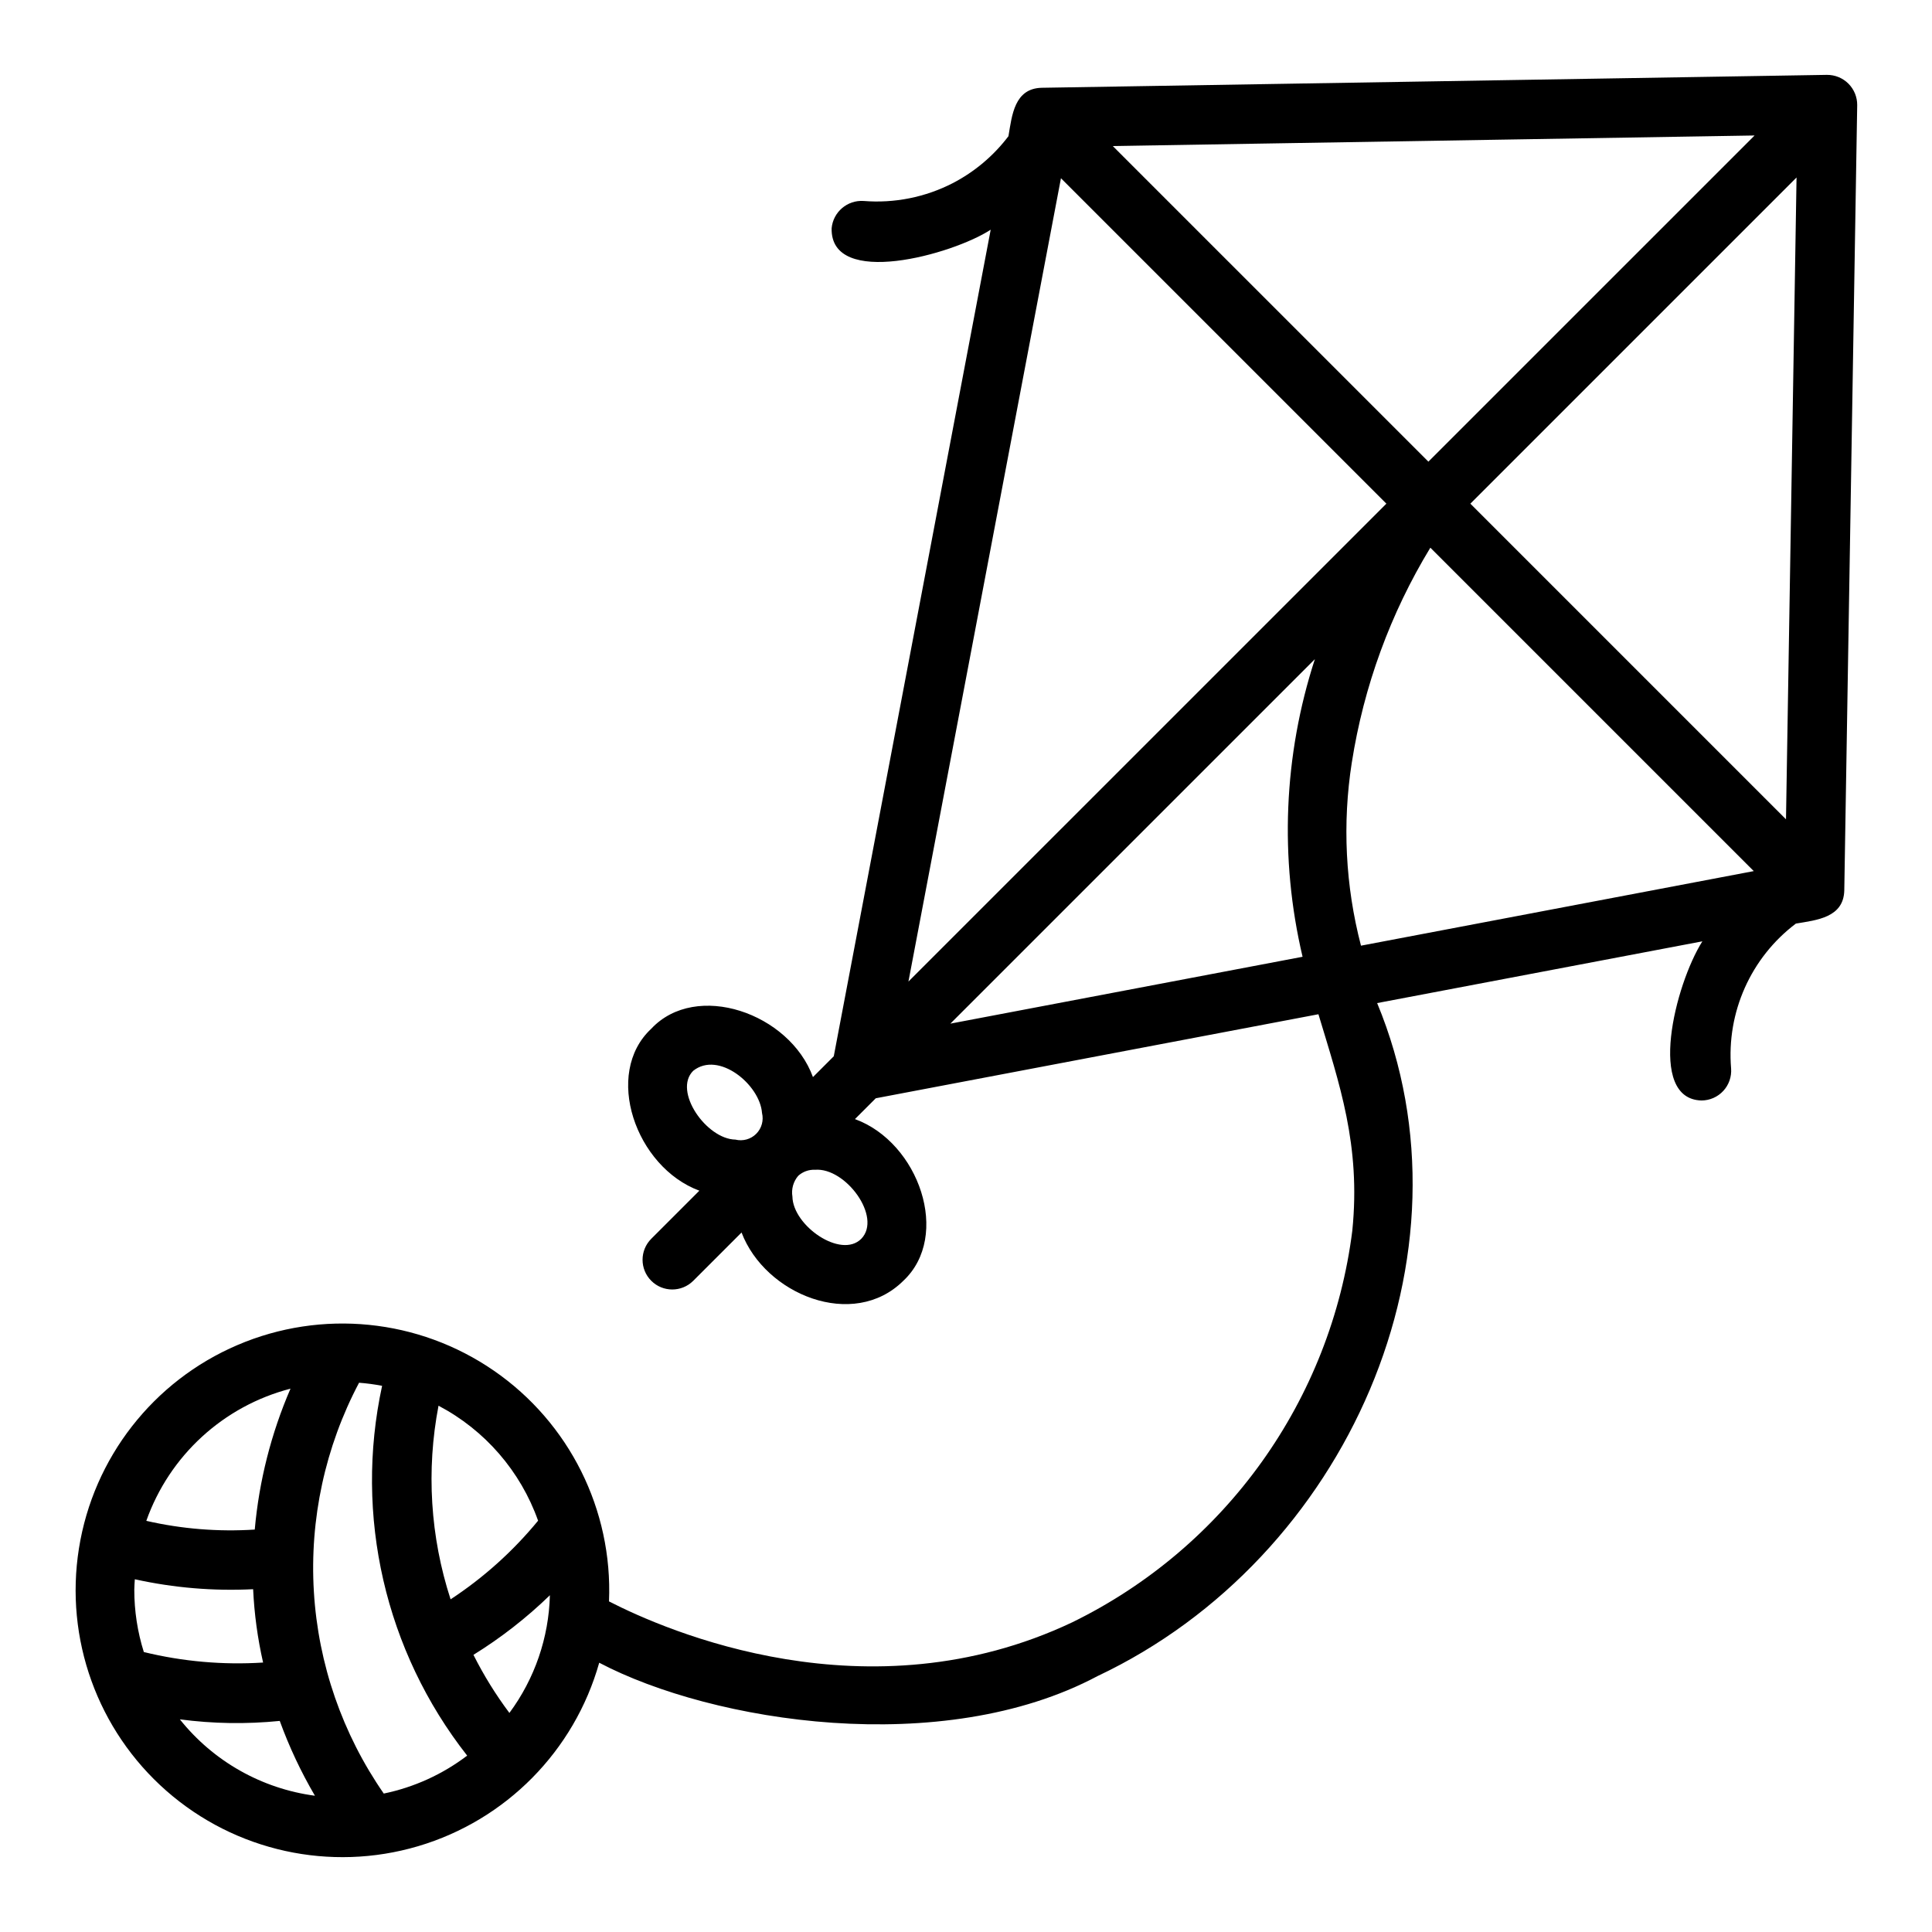 <?xml version="1.0" encoding="UTF-8"?>
<!-- Uploaded to: ICON Repo, www.iconrepo.com, Generator: ICON Repo Mixer Tools -->
<svg fill="#000000" width="800px" height="800px" version="1.1" viewBox="144 144 512 512" xmlns="http://www.w3.org/2000/svg">
 <path d="m628.16 163.84-208.09 3.422c-7.246 0.172-7.891 7.281-8.82 12.828-3.938 5.199-8.988 9.457-14.781 12.457-7.277 3.734-15.453 5.367-23.605 4.711-4.316-0.285-8.074 2.922-8.473 7.227-0.387 15.984 32.082 6.969 42.152 0.387l-41.586 219.05-5.516 5.516c-6.199-16.973-30.969-25.531-42.859-12.805-12.773 11.883-4.113 36.672 12.754 42.91l-12.754 12.754v0.004c-3.066 3.074-3.062 8.051 0.008 11.121 3.07 3.07 8.047 3.074 11.121 0.008l12.805-12.805c6.242 16.434 29.598 25.953 42.867 12.805 12.723-11.895 4.16-36.664-12.812-42.859l5.516-5.516 117.31-22.27c5.551 18.473 11.254 34.648 8.984 57.277h0.004c-5.644 44.938-33.566 83.996-74.254 103.88-54.082 25.586-107.51 2.269-122.74-5.551v-0.004c1.008-24.258-10.504-47.34-30.492-61.129-19.984-13.789-45.648-16.359-67.973-6.805-22.324 9.551-38.184 29.891-42.004 53.871-3.824 23.977 4.922 48.238 23.168 64.262 18.246 16.023 43.434 21.562 66.719 14.672 23.281-6.891 41.402-25.246 47.988-48.617 30.074 15.816 90.922 25.445 132.07 3.535 66.062-31.199 101.68-111.8 74.09-178.35l86.184-16.363c-7.242 11.473-14.793 41.801-0.242 42.176 2.199 0 4.293-0.918 5.785-2.531 1.492-1.609 2.242-3.773 2.074-5.961-1.234-14.895 5.242-29.383 17.168-38.387 5.527-0.926 12.672-1.582 12.828-8.824l3.422-208.09c0.016-2.125-0.824-4.172-2.328-5.676-1.504-1.504-3.547-2.34-5.676-2.328zm-341.56 383.16c-6.633 8.078-14.449 15.105-23.188 20.84-5.387-16.559-6.488-34.211-3.199-51.312 12.312 6.481 21.734 17.359 26.387 30.473zm-40.898 72.316v-0.004c-10.961-15.805-17.371-34.32-18.523-53.52-1.156-19.199 2.988-38.348 11.977-55.352 2.051 0.156 4.086 0.43 6.106 0.816-7.449 34.395 0.816 70.316 22.543 98-6.523 4.965-14.074 8.398-22.102 10.055zm-66.113-53.996c0-0.945 0.094-1.867 0.141-2.801 10.285 2.277 20.832 3.164 31.352 2.637 0.305 6.543 1.188 13.047 2.641 19.434-10.613 0.68-21.273-0.262-31.605-2.781-1.68-5.336-2.531-10.898-2.527-16.488zm41.395-53.309c-5.129 11.863-8.324 24.469-9.473 37.34-9.641 0.621-19.32-0.156-28.738-2.312 6.129-17.297 20.445-30.422 38.211-35.027zm-29.32 87.633c8.777 1.164 17.66 1.305 26.473 0.418 2.504 6.879 5.625 13.516 9.324 19.828-14.098-1.871-26.93-9.125-35.797-20.246zm87.332-1.699c-3.625-4.84-6.812-9.992-9.527-15.395 7.305-4.519 14.094-9.816 20.258-15.797-0.285 11.254-4.031 22.145-10.73 31.191zm232.41-320.47-126.66 126.65 40.418-212.89zm-72.512-94.773 170.09-2.797-86.445 86.441zm181.21 8.336-2.797 170.09-83.645-83.648zm-281.21 254.97c-7.707-0.129-16.59-12.879-11.184-18.234 6.727-5.367 17.688 3.672 18.234 11.188v-0.004c0.484 1.98-0.098 4.07-1.539 5.516-1.441 1.441-3.531 2.023-5.512 1.535zm21.086 7.996c8.141-0.664 17.836 12.582 12.262 18.297-5.379 5.387-18.109-3.473-18.242-11.188-0.328-1.973 0.234-3.992 1.539-5.512 1.211-1.098 2.809-1.672 4.441-1.598zm35.879-38.73 96.598-96.594c-8.289 25.496-9.418 52.781-3.262 78.875zm106.39-69.219c3.152-20.148 10.219-39.484 20.809-56.91l85.707 85.707-104.09 19.762c-4.141-15.848-4.965-32.379-2.43-48.559z"/>
</svg>